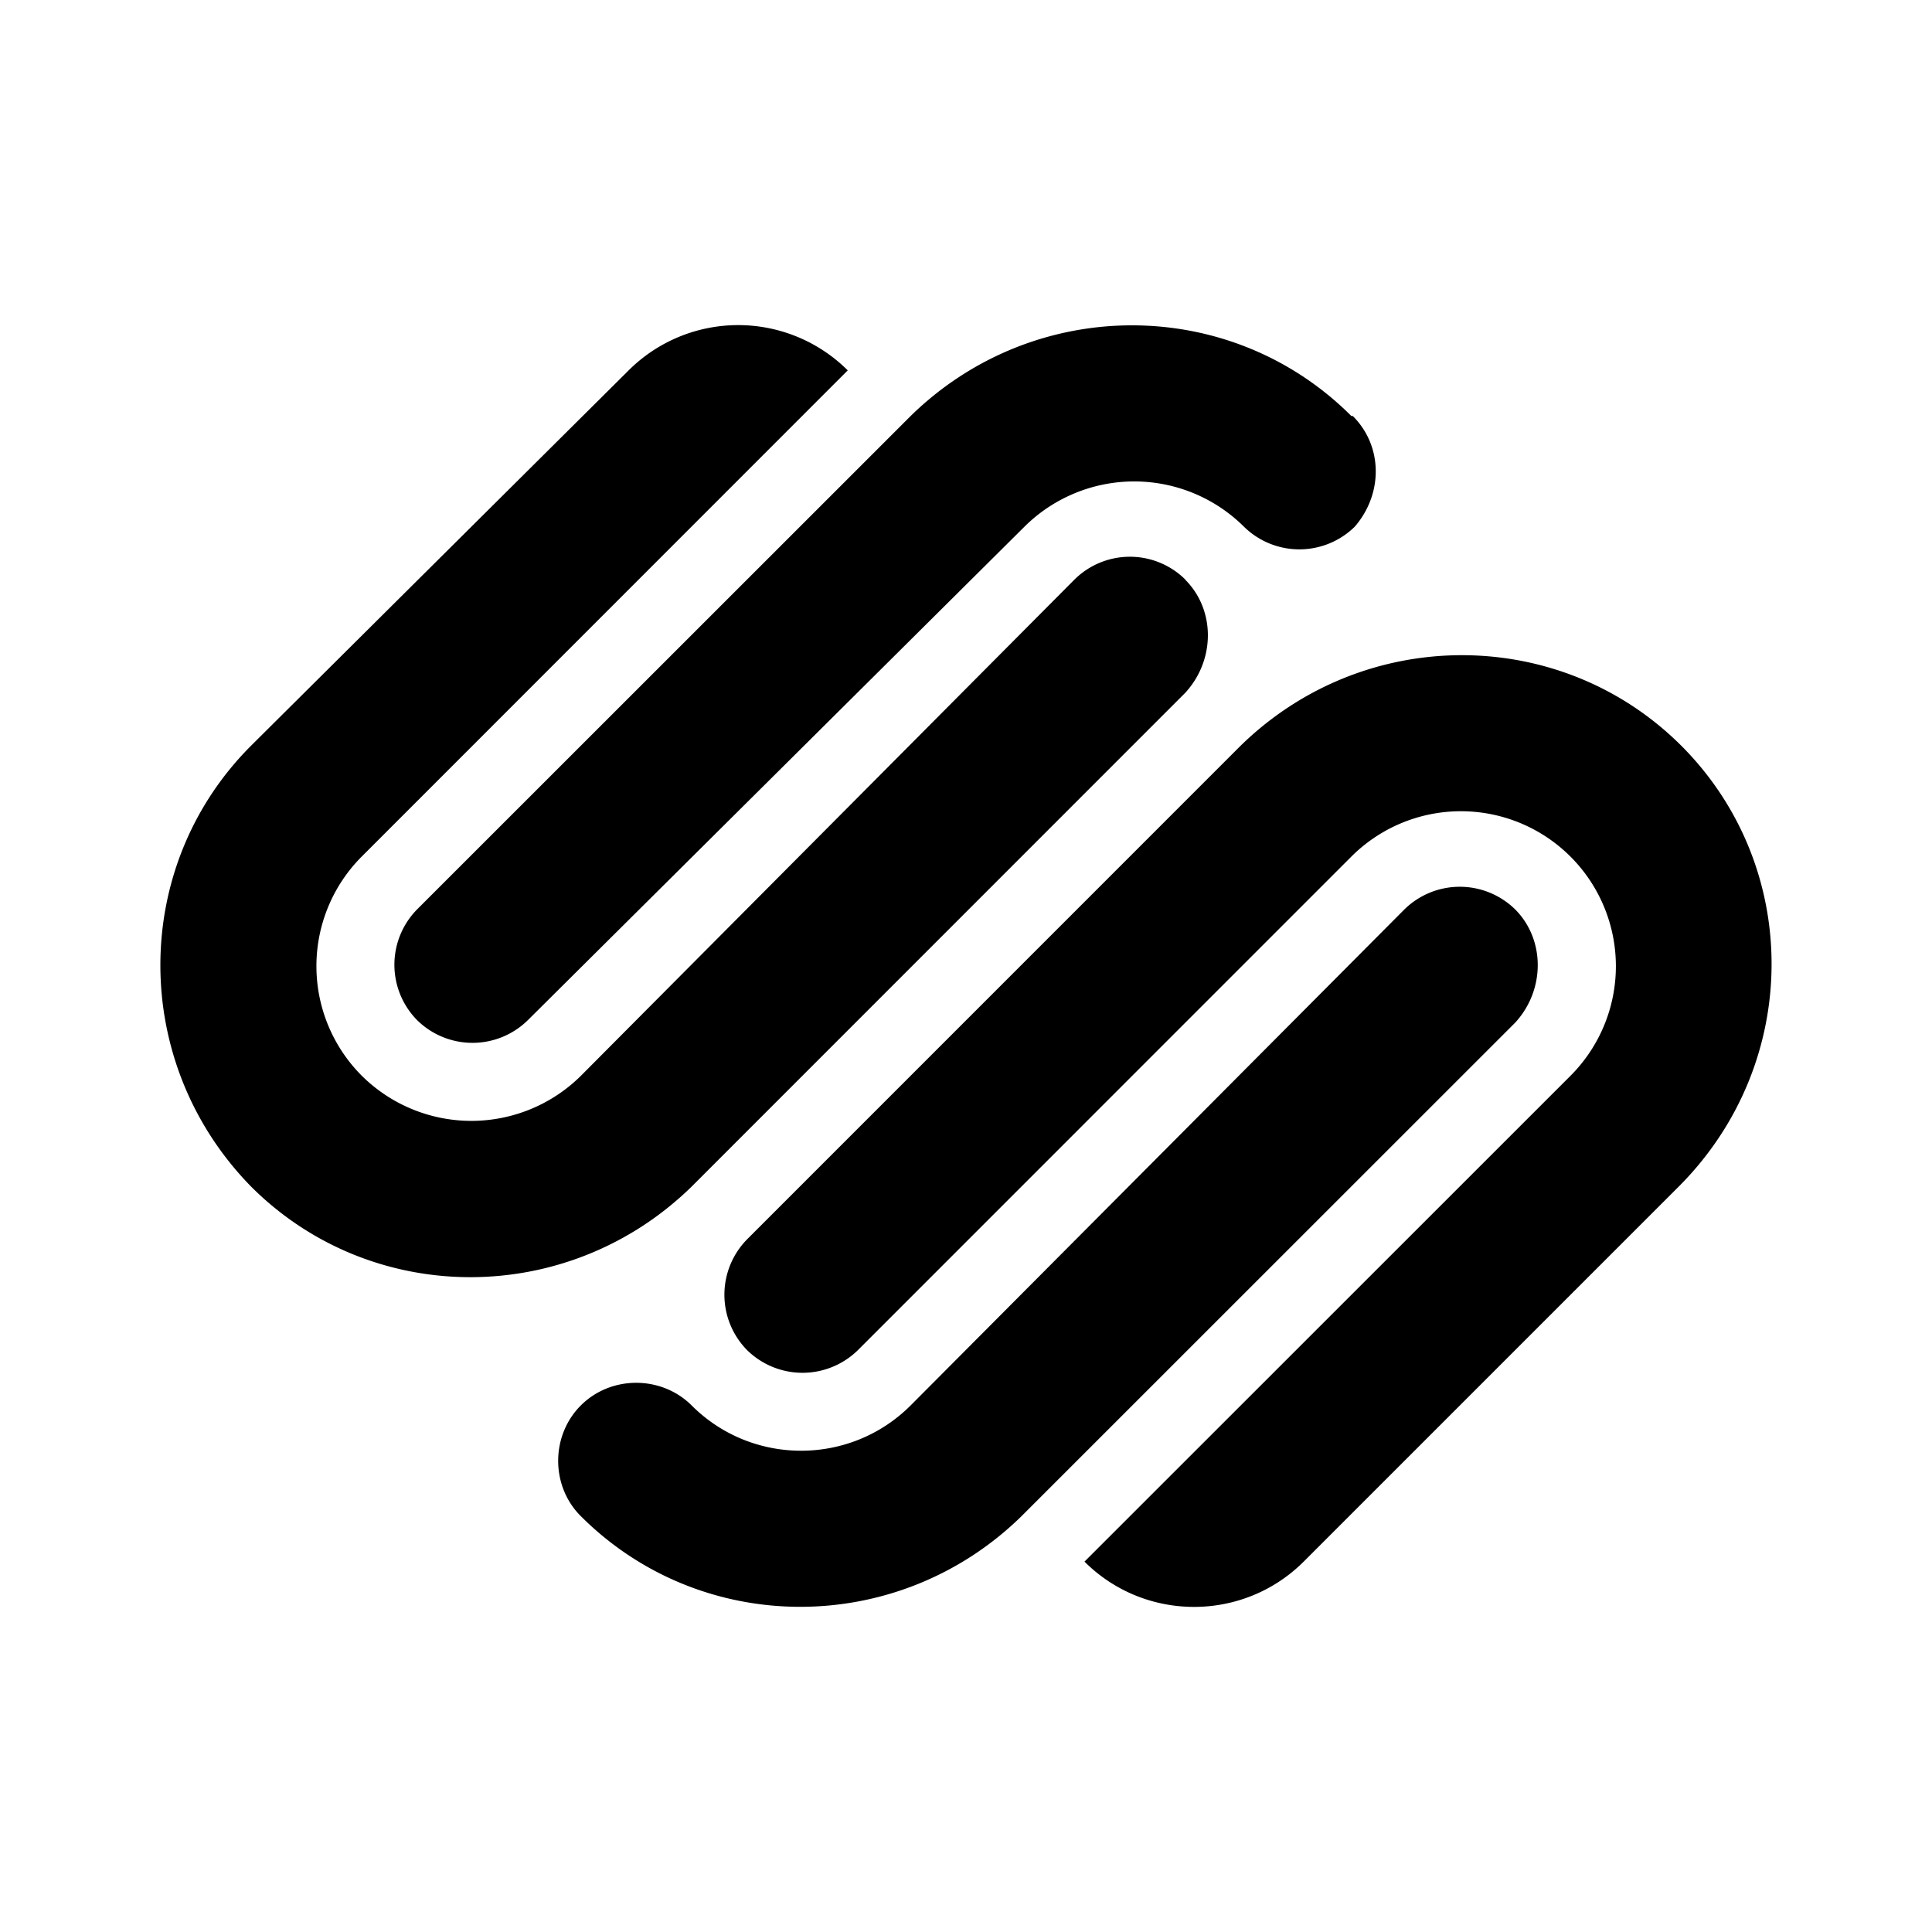 <svg xmlns="http://www.w3.org/2000/svg" fill="currentColor" stroke="none" viewBox="0 0 24 24"><path d="M20.886 9.264c-1.502-1.5-3.941-1.5-5.475 0l-6.13 6.131a.981.981 0 0 0 0 1.377.982.982 0 0 0 1.376 0l6.13-6.131a1.925 1.925 0 0 1 2.722 2.723l-6.037 6.035c.751.75 1.971.75 2.723 0l4.66-4.66c1.531-1.534 1.531-3.973.031-5.475zm-2.064 2.033a.982.982 0 0 0-1.376 0l-6.134 6.162c-.751.75-1.97.75-2.72 0-.376-.375-1.002-.375-1.377 0s-.375 1.002 0 1.375c1.502 1.502 3.942 1.502 5.475 0l6.131-6.129c.375-.406.375-1.033.001-1.408zm-2.035-6.129c-1.501-1.502-3.941-1.502-5.475 0l-6.131 6.129a.98.98 0 0 0 0 1.375.98.98 0 0 0 1.377 0l6.168-6.129a1.934 1.934 0 0 1 2.727 0 .982.982 0 0 0 1.376 0c.352-.406.352-1-.024-1.375h-.018zm-2.063 2.031a.978.978 0 0 0-1.376 0l-6.131 6.164a1.933 1.933 0 0 1-2.723 0 1.927 1.927 0 0 1 0-2.723l6.037-6.039a1.928 1.928 0 0 0-2.722 0L3.118 9.264c-1.501 1.502-1.501 3.941 0 5.475 1.501 1.502 3.94 1.502 5.475 0l6.129-6.131c.377-.408.377-1.033 0-1.408h.002z"/></svg>